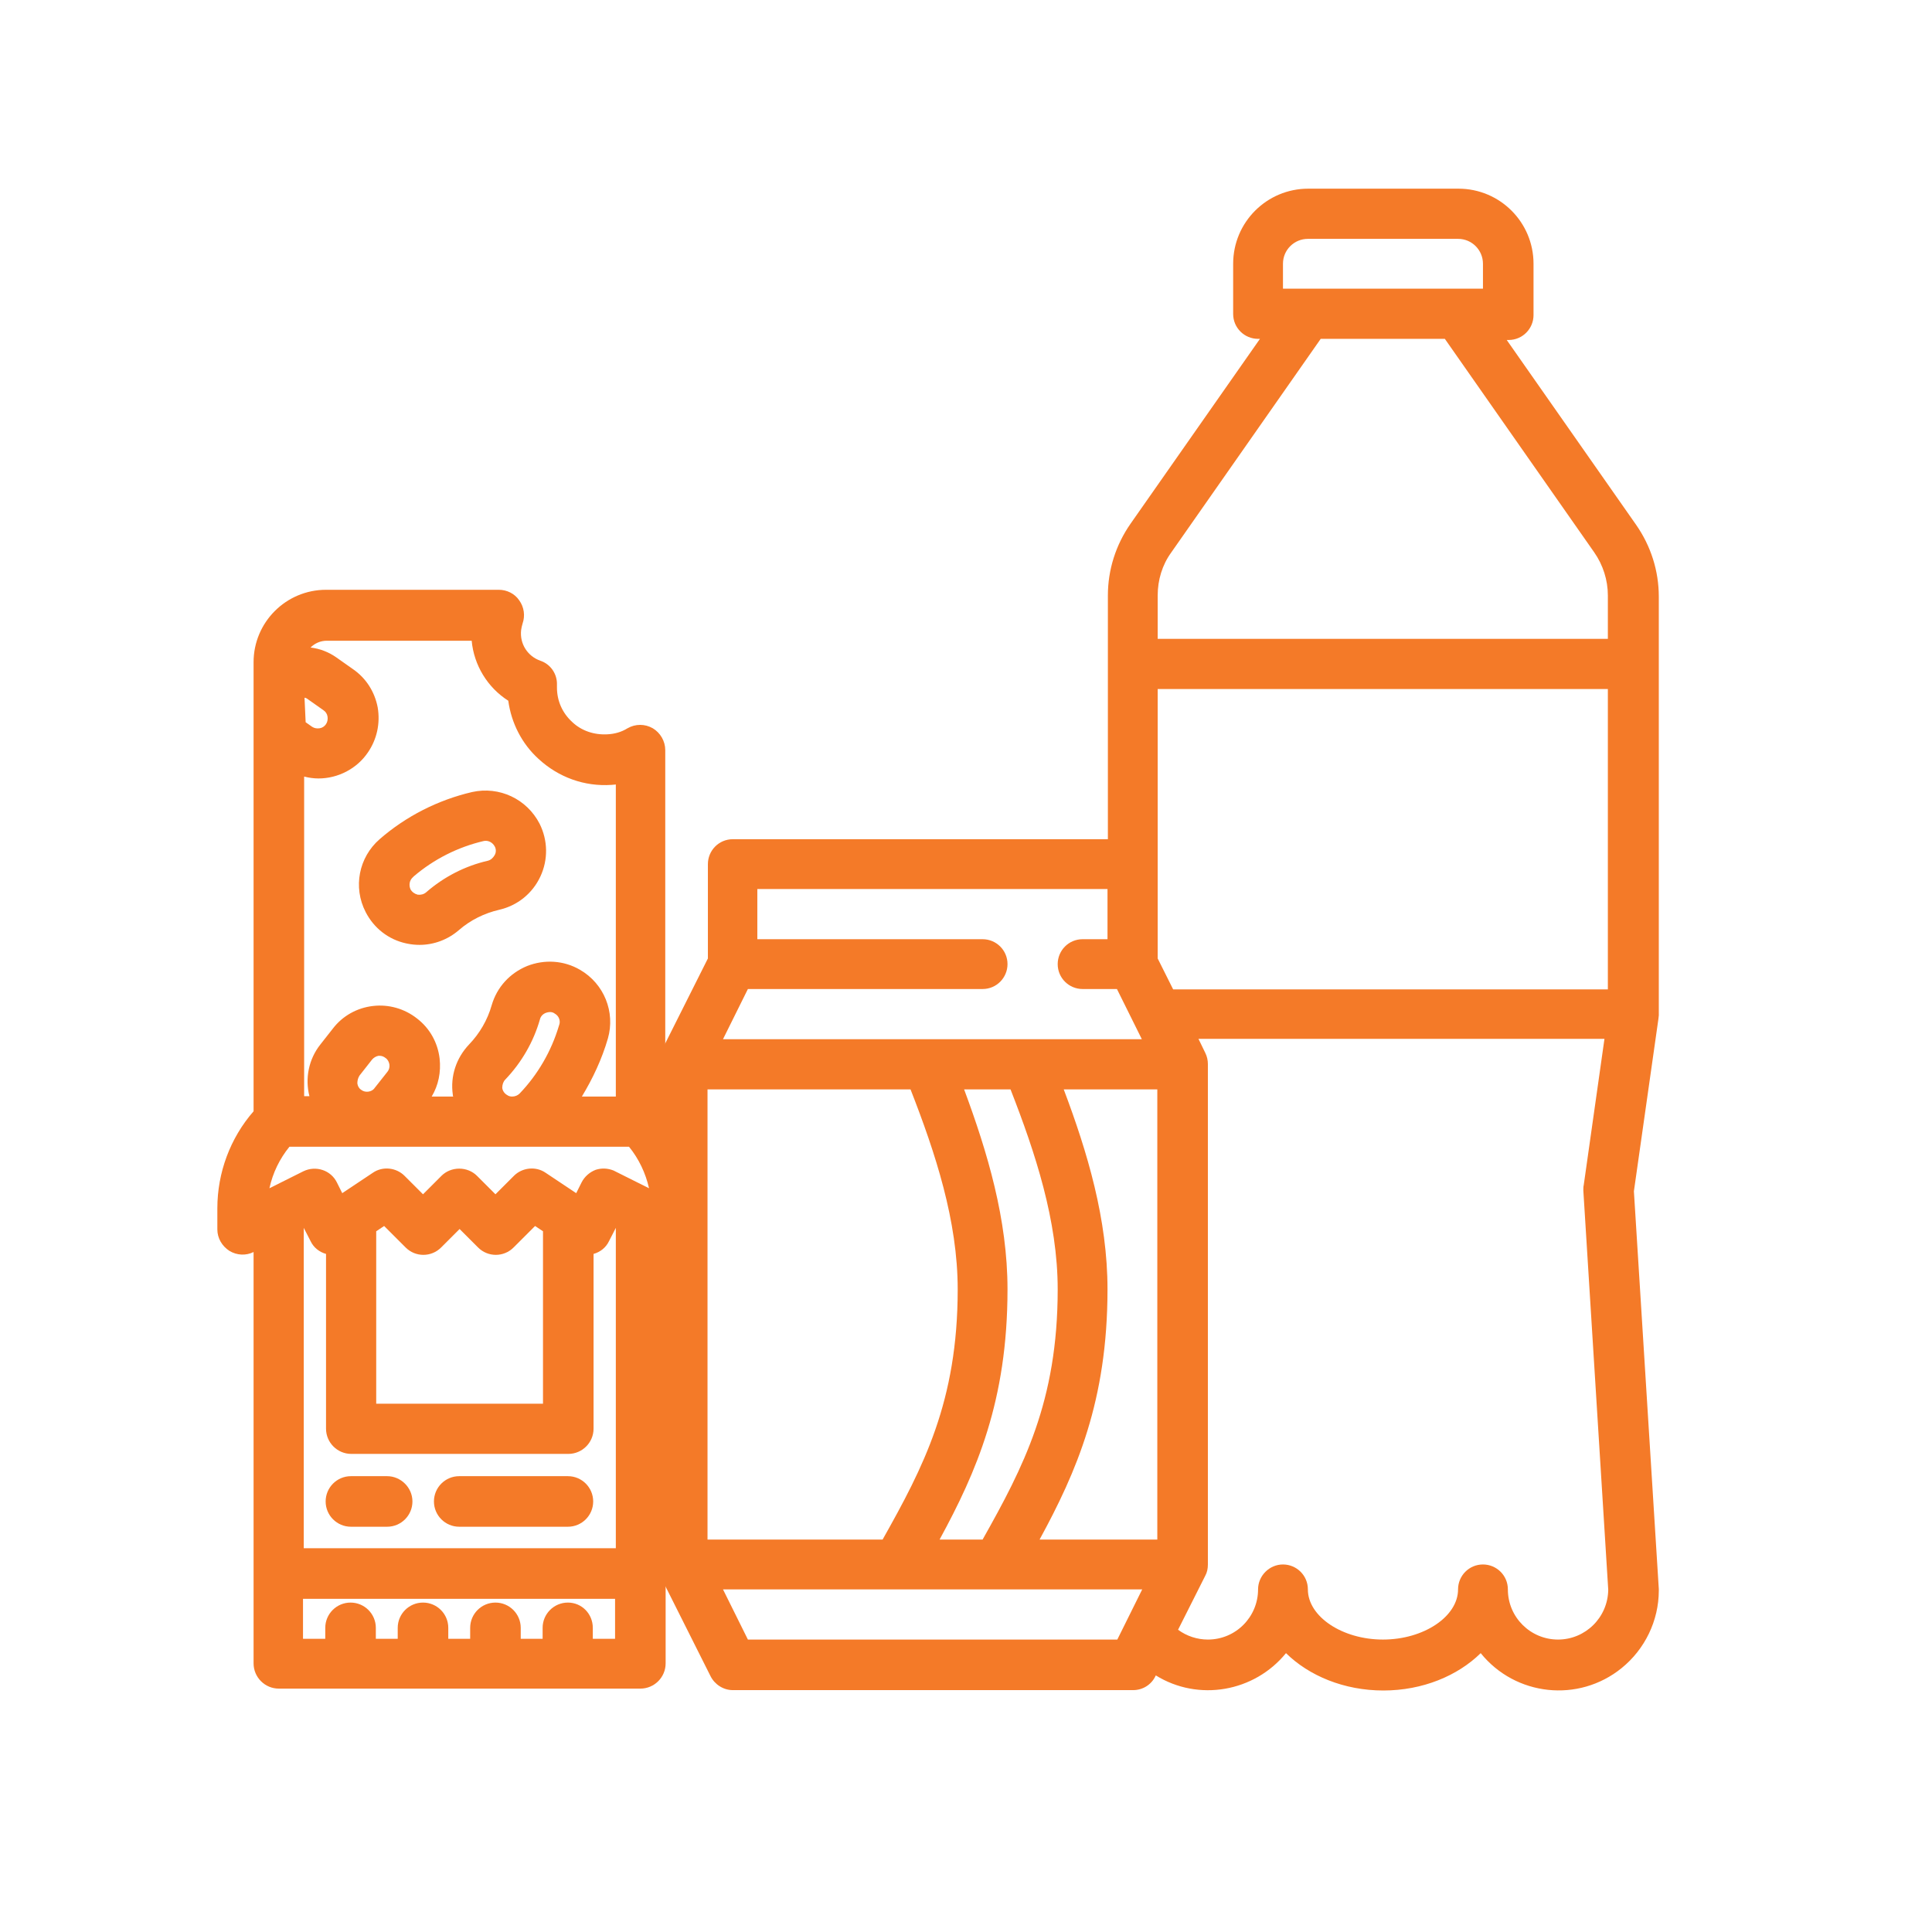 <?xml version="1.0" encoding="utf-8"?>
<!-- Generator: Adobe Illustrator 28.3.0, SVG Export Plug-In . SVG Version: 6.00 Build 0)  -->
<svg version="1.1" id="Layer_5" xmlns="http://www.w3.org/2000/svg" xmlns:xlink="http://www.w3.org/1999/xlink" x="0px" y="0px"
	 viewBox="0 0 512 512" style="enable-background:new 0 0 512 512;" xml:space="preserve">
<style type="text/css">
	.st0{fill:#F47A28;}
</style>
<path class="st0" d="M191.6,275.4l6.6-13.3h62.2c3.7,0,6.6-3,6.6-6.6c0-3.7-3-6.6-6.6-6.6h-59.7v-13.3h92.8v13.3h-6.6
	c-3.7,0-6.6,3-6.6,6.6c0,3.7,3,6.6,6.6,6.6h9.1l6.6,13.3H191.6z M306.8,408h-31.3c9.8-18,18-36.8,18-66.3c0-18.6-5.3-36.3-11.6-53
	h24.8V408H306.8z M306.8,229v-46.4h119.3v79.6H310.9l-4.1-8.2V229z M306.8,157.8c0-4.1,1.2-8.1,3.6-11.4L350,89.8h32.9l39.6,56.6
	c2.3,3.3,3.6,7.3,3.6,11.4v11.5H306.8V157.8z M340,69.9c0-3.7,3-6.6,6.6-6.6h39.8c3.7,0,6.6,3,6.6,6.6v6.6h-53V69.9z M412.9,434.5
	c-7.3,0-13.3-5.9-13.3-13.3c0-3.7-3-6.6-6.6-6.6c-3.7,0-6.6,3-6.6,6.6c0,7.2-9.1,13.3-19.9,13.3s-19.9-6.1-19.9-13.3
	c0-3.7-3-6.6-6.6-6.6s-6.6,3-6.6,6.6c0,7.3-5.9,13.3-13.3,13.3c-2.8,0-5.6-0.9-7.9-2.6l7.2-14.3c0.5-0.9,0.7-1.9,0.7-3V282
	c0-1-0.2-2-0.7-3l-1.8-3.7h107.6l-5.5,38.8c-0.1,0.4-0.1,0.9-0.1,1.4l6.6,105.8C426.1,428.7,420.1,434.5,412.9,434.5 M296.1,434.5
	h-97.9l-6.6-13.3h111.1L296.1,434.5z M255.5,288.7h12.3c6.6,16.9,12.5,34.8,12.5,53c0,29.7-9.1,47.1-19.9,66.3H249
	c9.8-18,18-36.8,18-66.3C267,323.1,261.7,305.4,255.5,288.7 M187.5,408V288.7h53.8c6.6,16.9,12.5,34.8,12.5,53
	c0,29.7-9.1,47.1-19.9,66.3H187.5z M293.6,157.8v64.6h-99.4c-3.7,0-6.6,3-6.6,6.6v25L175,279.1c-0.5,0.9-0.7,1.9-0.7,3v132.6
	c0,1,0.2,2,0.7,3l13.3,26.5c1.1,2.2,3.4,3.7,5.9,3.7h106.1c2.5,0,4.8-1.4,5.9-3.7l0.1-0.2c11.3,7,26.1,4.4,34.5-5.9
	c6.1,6,15.4,9.9,25.8,9.9s19.7-3.9,25.8-9.9c9.2,11.4,25.9,13.2,37.3,4c6.2-5,9.9-12.6,9.9-20.6c0-0.1,0-0.3,0-0.4L433,315.7
	l6.5-45.7c0-0.3,0.1-0.6,0.1-0.9v-111c0-6.8-2.1-13.4-6-19l-34.3-49h0.5c3.7,0,6.6-3,6.6-6.6V69.9c0-11-8.9-19.9-19.9-19.9h-39.8
	c-11,0-19.9,8.9-19.9,19.9v13.3c0,3.7,3,6.6,6.6,6.6h0.5l-34.3,49C295.7,144.4,293.6,151,293.6,157.8"/>
<path class="st0" d="M154.1,313.4l-1.4,2.8l-8.1-5.4c-2.6-1.8-6.2-1.4-8.4,0.8l-4.9,4.9l-4.9-4.9c-1.2-1.2-2.9-1.9-4.7-1.9
	c-1.8,0-3.5,0.7-4.7,1.9l-4.9,4.9l-4.9-4.9c-2.2-2.2-5.8-2.6-8.4-0.8l-8.1,5.4l-1.4-2.8c-1.6-3.3-5.6-4.6-8.9-3l-9,4.5
	c0.9-4.1,2.7-7.8,5.3-11h90c2.6,3.2,4.4,7,5.3,11l-9.4-4.7l0,0c-1.5-0.6-3.1-0.7-4.7-0.2C156.3,310.6,154.9,311.8,154.1,313.4
	 M99.7,372v-45.7l2.1-1.4l5.7,5.7c2.6,2.6,6.8,2.6,9.4,0l4.9-4.9l4.9,4.9c2.6,2.6,6.8,2.6,9.4,0l5.7-5.7l2.1,1.4V372H99.7z
	 M163,410.3H80.5v-84.9l1.8,3.5c0.8,1.7,2.3,2.9,4.1,3.4v46.3c0,3.7,3,6.7,6.7,6.7h57.5c3.7,0,6.7-3,6.7-6.7v-46.3
	c1.8-0.5,3.3-1.7,4.1-3.4l1.8-3.5v84.9H163z M150.5,424.7c-3.7,0-6.7,3-6.7,6.7v2.9H138v-2.9c0-3.7-3-6.7-6.7-6.7s-6.7,3-6.7,6.7
	v2.9h-5.8v-2.9c0-3.7-3-6.7-6.7-6.7s-6.7,3-6.7,6.7v2.9h-5.8v-2.9c0-3.7-3-6.7-6.7-6.7s-6.7,3-6.7,6.7v2.9h-5.9v-10.6H163v10.6h-5.9
	v-2.9C157.1,427.7,154.2,424.7,150.5,424.7 M95.3,285l3.3-4.2c0.4-0.5,1.1-0.9,1.7-1c0.1,0,0.2,0,0.3,0c0.6,0,1.1,0.2,1.6,0.6
	c0.6,0.4,0.9,1.1,1,1.7c0.1,0.7-0.1,1.4-0.5,1.9l-3.4,4.3c-0.4,0.6-1,0.9-1.7,1s-1.4-0.1-1.9-0.5c-0.6-0.4-0.9-1-1-1.7
	C94.7,286.3,94.9,285.6,95.3,285 M81.3,185.1l4.4,3.1c0.6,0.4,1,1,1.1,1.7s0,1.4-0.4,2s-1,1-1.7,1.1s-1.4,0-2-0.4l-1.7-1.2l-0.3-6.5
	C80.9,184.9,81.1,185,81.3,185.1 M161.1,275.2c2-7-1-14.5-7.4-18.2c-4.3-2.5-9.4-2.8-14-1c-4.6,1.9-8,5.6-9.4,10.4
	c-1.1,3.9-3.2,7.5-6,10.4c-3.4,3.6-5,8.4-4.3,13.3c0,0.1,0,0.3,0.1,0.5h-5.7c1.8-3,2.5-6.5,2.1-10.1c-0.5-4.2-2.6-8-6-10.6
	c-3.3-2.6-7.5-3.8-11.7-3.3s-8,2.6-10.6,6l-3.3,4.2c-3.1,3.9-4.1,9-2.9,13.7h-1.4v-84.7c1.2,0.3,2.5,0.5,3.8,0.5
	c5.2,0,10.2-2.6,13.1-6.9c2.4-3.5,3.3-7.7,2.6-11.9c-0.8-4.2-3.1-7.8-6.6-10.2l-4.4-3.1c-2-1.4-4.3-2.3-6.8-2.6
	c1.1-1.1,2.6-1.8,4.3-1.8H125c0.6,6.5,4.2,12.4,9.7,15.9c0.8,5.9,3.6,11.4,8,15.4c5.3,4.9,12.2,7.4,19.4,6.9c0.4,0,0.7-0.1,1.1-0.1
	v82.7h-9C157.1,285.8,159.5,280.7,161.1,275.2 M133.9,286.1c4.3-4.5,7.5-10,9.2-16c0.2-0.8,0.8-1.4,1.6-1.7c0.3-0.1,0.7-0.2,1-0.2
	c0.5,0,0.9,0.1,1.3,0.4c1.1,0.6,1.6,1.9,1.2,3l-0.1,0.3c-2,6.7-5.6,12.9-10.4,17.9c-0.5,0.5-1.2,0.8-2,0.8c-0.4,0-0.9-0.1-1.3-0.4
	c-0.7-0.4-1.2-1.1-1.3-1.9C133.1,287.4,133.4,286.6,133.9,286.1 M176.3,294.6v-95.8c0-2.4-1.3-4.6-3.3-5.8c-2.1-1.2-4.6-1.2-6.7,0
	c-1.6,1-3.4,1.5-5.3,1.6c-3.5,0.2-6.9-0.9-9.4-3.3c-2.6-2.4-4-5.6-4-9.1c0-0.1,0-0.2,0-0.4v-0.3c0.1-2.9-1.7-5.5-4.4-6.4
	c-3.4-1.2-5.5-4.5-5.1-8.1c0.1-0.6,0.2-1.2,0.4-1.8c0.7-2,0.4-4.3-0.9-6.1c-1.2-1.8-3.3-2.8-5.4-2.8H86.4
	c-10.6,0-19.2,8.6-19.2,19.2v119c-6.2,7.1-9.6,16.3-9.6,25.7v5.6c0,2.3,1.2,4.4,3.2,5.7c2,1.2,4.4,1.3,6.4,0.3v109
	c0,3.7,3,6.7,6.7,6.7h95.8c3.7,0,6.7-3,6.7-6.7v-109c2.1,1,4.5,0.9,6.4-0.3c2-1.2,3.2-3.3,3.2-5.7v-5.6
	C185.9,310.8,182.5,301.7,176.3,294.6"/>
<path class="st0" d="M150.5,391.2h-28.8c-3.7,0-6.7,3-6.7,6.7s3,6.7,6.7,6.7h28.8c3.7,0,6.7-3,6.7-6.7S154.2,391.2,150.5,391.2"/>
<path class="st0" d="M131.1,224.3c0.4,0.7,0.4,1.6,0,2.3s-1,1.3-1.8,1.5c-6.1,1.4-11.7,4.3-16.4,8.4c-0.6,0.5-1.4,0.7-2.2,0.6
	c-0.8-0.2-1.5-0.7-1.9-1.4c-0.5-1.1-0.3-2.4,0.6-3.2l0.3-0.3c5.3-4.5,11.6-7.7,18.4-9.3C129.3,222.6,130.5,223.2,131.1,224.3
	 M125.1,209.9c-9,2.1-17.5,6.4-24.5,12.5c-5.5,4.8-7.1,12.7-3.7,19.3c2.2,4.3,6.1,7.3,10.7,8.3l0.5,0.1c1,0.2,2,0.3,3.1,0.3
	c3.8,0,7.5-1.4,10.4-3.9c3.1-2.7,6.8-4.5,10.7-5.4c4.8-1.1,8.8-4.3,10.9-8.8c2.1-4.5,2-9.6-0.2-14
	C139.6,211.7,132.3,208.3,125.1,209.9"/>
<path class="st0" d="M102.6,391.2H93c-3.7,0-6.7,3-6.7,6.7s3,6.7,6.7,6.7h9.6c3.7,0,6.7-3,6.7-6.7S106.2,391.2,102.6,391.2"/>
</svg>
